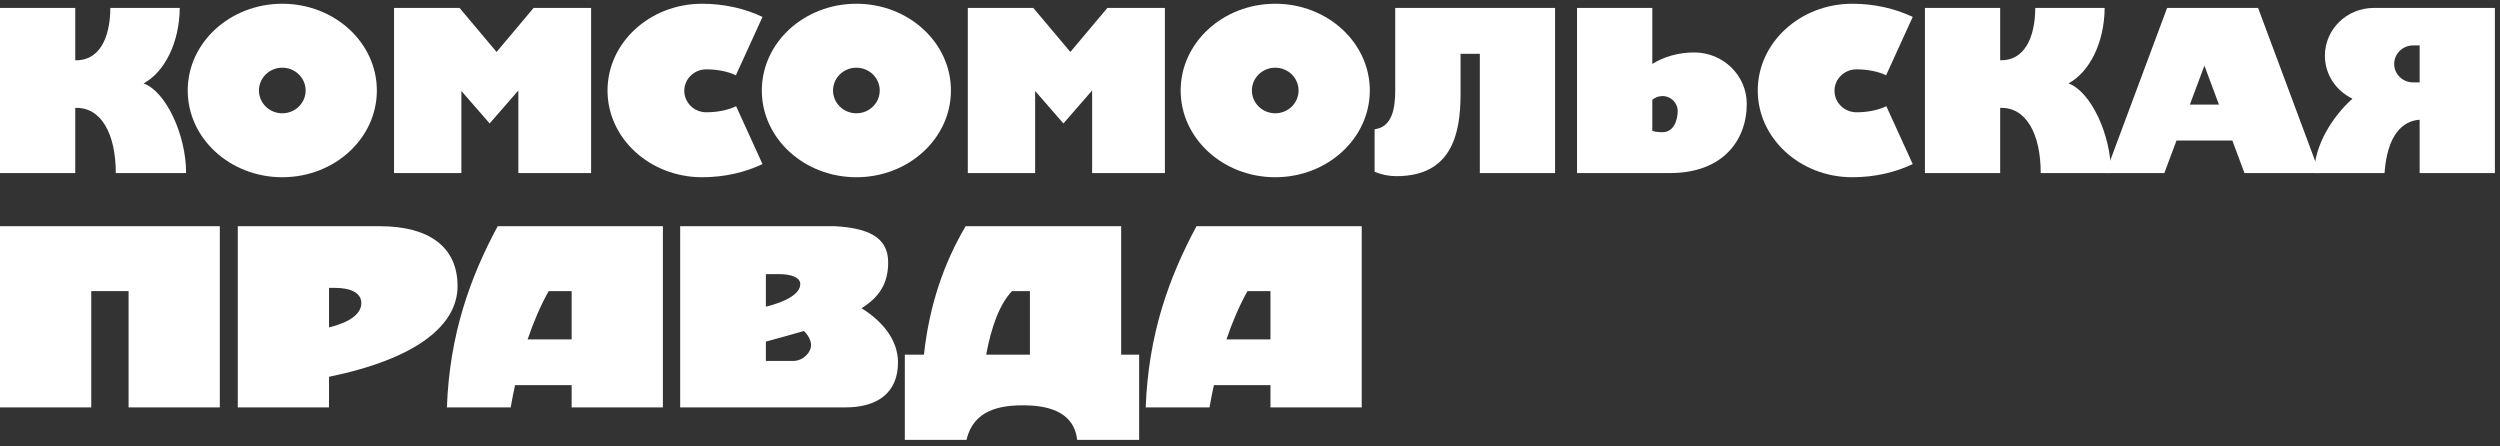 <svg width='140' height='25' viewBox='0 0 140 25' fill='none' xmlns='http://www.w3.org/2000/svg'><rect x="0" y="0" width="140" height="25" fill="#333333" stroke="none"/> <path fill-rule='evenodd' clip-rule='evenodd' d='M47.958 0.21C50.882 0.21 53.253 2.386 53.253 5.068C53.253 7.75 50.882 9.925 47.958 9.925C45.033 9.925 42.662 7.75 42.662 5.068C42.662 2.386 45.033 0.21 47.958 0.21ZM47.958 3.791C48.679 3.791 49.265 4.363 49.265 5.068C49.265 5.773 48.679 6.344 47.958 6.344C47.236 6.344 46.65 5.773 46.65 5.068C46.65 4.363 47.236 3.791 47.958 3.791Z' fill='white'/> <path fill-rule='evenodd' clip-rule='evenodd' d='M39.318 9.925C36.393 9.925 34.021 7.75 34.021 5.068C34.021 2.386 36.393 0.21 39.318 0.21C40.56 0.21 41.719 0.481 42.7 0.947L41.209 4.217C40.778 4.01 40.194 3.883 39.551 3.883C38.871 3.883 38.32 4.421 38.32 5.085C38.32 5.749 38.871 6.288 39.551 6.288C40.201 6.288 40.79 6.158 41.222 5.947L42.7 9.189C41.719 9.656 40.56 9.925 39.318 9.925Z' fill='white'/> <path fill-rule='evenodd' clip-rule='evenodd' d='M15.809 0.21C18.733 0.21 21.104 2.386 21.104 5.068C21.104 7.75 18.733 9.925 15.809 9.925C12.884 9.925 10.512 7.75 10.512 5.068C10.512 2.386 12.884 0.21 15.809 0.21ZM15.808 3.791C16.53 3.791 17.115 4.363 17.115 5.068C17.115 5.773 16.53 6.344 15.808 6.344C15.086 6.344 14.501 5.773 14.501 5.068C14.501 4.363 15.086 3.791 15.808 3.791Z' fill='white'/> <path fill-rule='evenodd' clip-rule='evenodd' d='M103.73 9.925C100.806 9.925 98.434 7.75 98.434 5.068C98.434 2.386 100.806 0.21 103.73 0.21C104.972 0.21 106.131 0.481 107.113 0.947L105.621 4.217C105.191 4.01 104.607 3.883 103.964 3.883C103.284 3.883 102.732 4.421 102.732 5.085C102.732 5.749 103.284 6.288 103.964 6.288C104.614 6.288 105.203 6.158 105.634 5.947L107.113 9.189C106.131 9.656 104.972 9.925 103.73 9.925Z' fill='white'/> <path fill-rule='evenodd' clip-rule='evenodd' d='M65.234 0.444H62.013L59.94 2.91L57.866 0.444H54.197V9.691H57.968V5.094L59.551 6.913L61.159 5.066V9.691H65.234V0.444Z' fill='white'/> <path fill-rule='evenodd' clip-rule='evenodd' d='M87.084 0.444H78.132L78.133 5.062C78.133 6.09 77.953 7.115 76.978 7.239V9.62C77.358 9.778 77.768 9.865 78.196 9.865C81.25 9.865 81.791 7.574 81.791 5.28V3.014H82.87V9.691H87.084V0.444Z' fill='white'/> <path fill-rule='evenodd' clip-rule='evenodd' d='M92.529 0.444H88.314V9.691H93.527C96.425 9.691 97.818 7.911 97.818 5.811C97.818 4.225 96.5 2.937 94.875 2.937C93.98 2.937 93.167 3.182 92.529 3.581V0.444ZM93.098 5.379C93.568 5.379 93.95 5.755 93.95 6.218C93.95 6.681 93.76 7.403 93.098 7.403C92.849 7.403 92.665 7.376 92.529 7.329V5.593C92.68 5.46 92.879 5.379 93.098 5.379Z' fill='white'/> <path fill-rule='evenodd' clip-rule='evenodd' d='M139.714 0.444H132.934C131.421 0.444 130.194 1.642 130.194 3.119C130.194 4.178 130.825 5.092 131.739 5.526C130.632 6.507 129.595 8.145 129.595 9.691H133.533C133.69 7.515 134.566 6.77 135.5 6.705V9.691H139.714V0.444ZM135.5 2.544H135.134C134.549 2.544 134.074 3.008 134.074 3.58C134.074 4.152 134.549 4.615 135.134 4.615H135.5V2.544Z' fill='white'/> <path fill-rule='evenodd' clip-rule='evenodd' d='M71.413 0.21C74.337 0.21 76.709 2.386 76.709 5.068C76.709 7.75 74.337 9.925 71.413 9.925C68.489 9.925 66.117 7.75 66.117 5.068C66.117 2.386 68.489 0.21 71.413 0.21ZM71.413 3.791C72.135 3.791 72.72 4.363 72.72 5.068C72.72 5.773 72.135 6.344 71.413 6.344C70.691 6.344 70.106 5.773 70.106 5.068C70.106 4.363 70.691 3.791 71.413 3.791Z' fill='white'/> <path fill-rule='evenodd' clip-rule='evenodd' d='M4.214 6.043V9.692H0V0.445H4.214V3.377C5.527 3.408 6.166 2.194 6.18 0.445H10.066C10.048 2.399 9.214 4.035 8.041 4.671C9.281 5.118 10.422 7.527 10.422 9.692H6.484C6.484 7.472 5.649 5.985 4.214 6.043Z' fill='white'/> <path fill-rule='evenodd' clip-rule='evenodd' d='M112.01 6.043V9.692H107.796V0.445H112.01V3.377C113.322 3.408 113.962 2.194 113.976 0.445H117.861C117.844 2.399 117.01 4.035 115.836 4.671C117.076 5.118 118.218 7.527 118.218 9.692H114.28C114.28 7.472 113.445 5.985 112.01 6.043Z' fill='white'/> <path fill-rule='evenodd' clip-rule='evenodd' d='M33.102 0.444H29.882L27.808 2.91L25.735 0.444H22.066V9.691H25.837V5.094L27.42 6.913L29.028 5.066V9.691H33.102V0.444Z' fill='white'/> <path fill-rule='evenodd' clip-rule='evenodd' d='M126.453 0.444L129.9 9.691H125.69L125.01 7.868H121.884L121.204 9.691H117.911L121.358 0.444H126.453ZM124.261 5.857L123.447 3.675L122.633 5.857H124.261Z' fill='white'/> <path fill-rule='evenodd' clip-rule='evenodd' d='M37.122 12.668H27.87C26.34 15.513 25.177 18.696 25.026 22.814H28.599C28.672 22.393 28.754 21.976 28.844 21.566H32.012V22.814H37.122V12.668ZM32.012 16.302V19.008H29.546C29.876 18.034 30.266 17.124 30.724 16.302H32.012Z' fill='white'/> <path fill-rule='evenodd' clip-rule='evenodd' d='M38.09 12.668V22.814H47.354C49.097 22.814 50.305 22.023 50.287 20.267C50.274 18.999 49.381 17.962 48.245 17.261C49.246 16.64 49.742 15.861 49.737 14.678C49.732 13.254 48.561 12.773 46.775 12.668H38.09ZM42.889 20.212H44.423C44.962 20.212 45.421 19.751 45.42 19.316C45.419 19.049 45.226 18.723 45.018 18.535C44.375 18.725 43.666 18.919 42.889 19.129V20.212ZM42.889 15.35H43.565C44.329 15.343 44.817 15.544 44.815 15.912C44.813 16.411 44.122 16.871 42.889 17.175V15.35Z' fill='white'/> <path fill-rule='evenodd' clip-rule='evenodd' d='M13.316 12.668V22.814H18.425V21.1C23.308 20.095 25.623 18.229 25.623 16.02C25.623 13.792 23.974 12.668 21.281 12.668H13.316ZM18.425 18.335C19.57 18.054 20.226 17.589 20.235 16.987C20.245 16.364 19.569 16.122 18.78 16.122H18.425V18.335Z' fill='white'/> <path fill-rule='evenodd' clip-rule='evenodd' d='M5.11 16.302H7.2V22.814H12.309V12.668H1.65151e-06V22.814H5.11V16.302Z' fill='white'/> <path fill-rule='evenodd' clip-rule='evenodd' d='M62.785 12.668H54.076C52.864 14.717 52.044 17.081 51.741 19.861H50.67V24.631H54.123C54.514 22.971 55.967 22.671 57.462 22.7C58.848 22.726 60.157 23.146 60.322 24.631H63.792V19.861H62.785V12.668ZM57.676 16.302V19.861H55.228C55.514 18.278 55.992 17.017 56.671 16.302H57.676Z' fill='white'/> <path fill-rule='evenodd' clip-rule='evenodd' d='M76.256 12.668H67.004C65.474 15.513 64.311 18.696 64.16 22.814H67.733C67.806 22.393 67.888 21.976 67.978 21.566H71.146V22.814H76.256V12.668ZM71.146 16.302V19.008H68.68C69.01 18.034 69.4 17.124 69.858 16.302H71.146Z' fill='white'/> </svg>